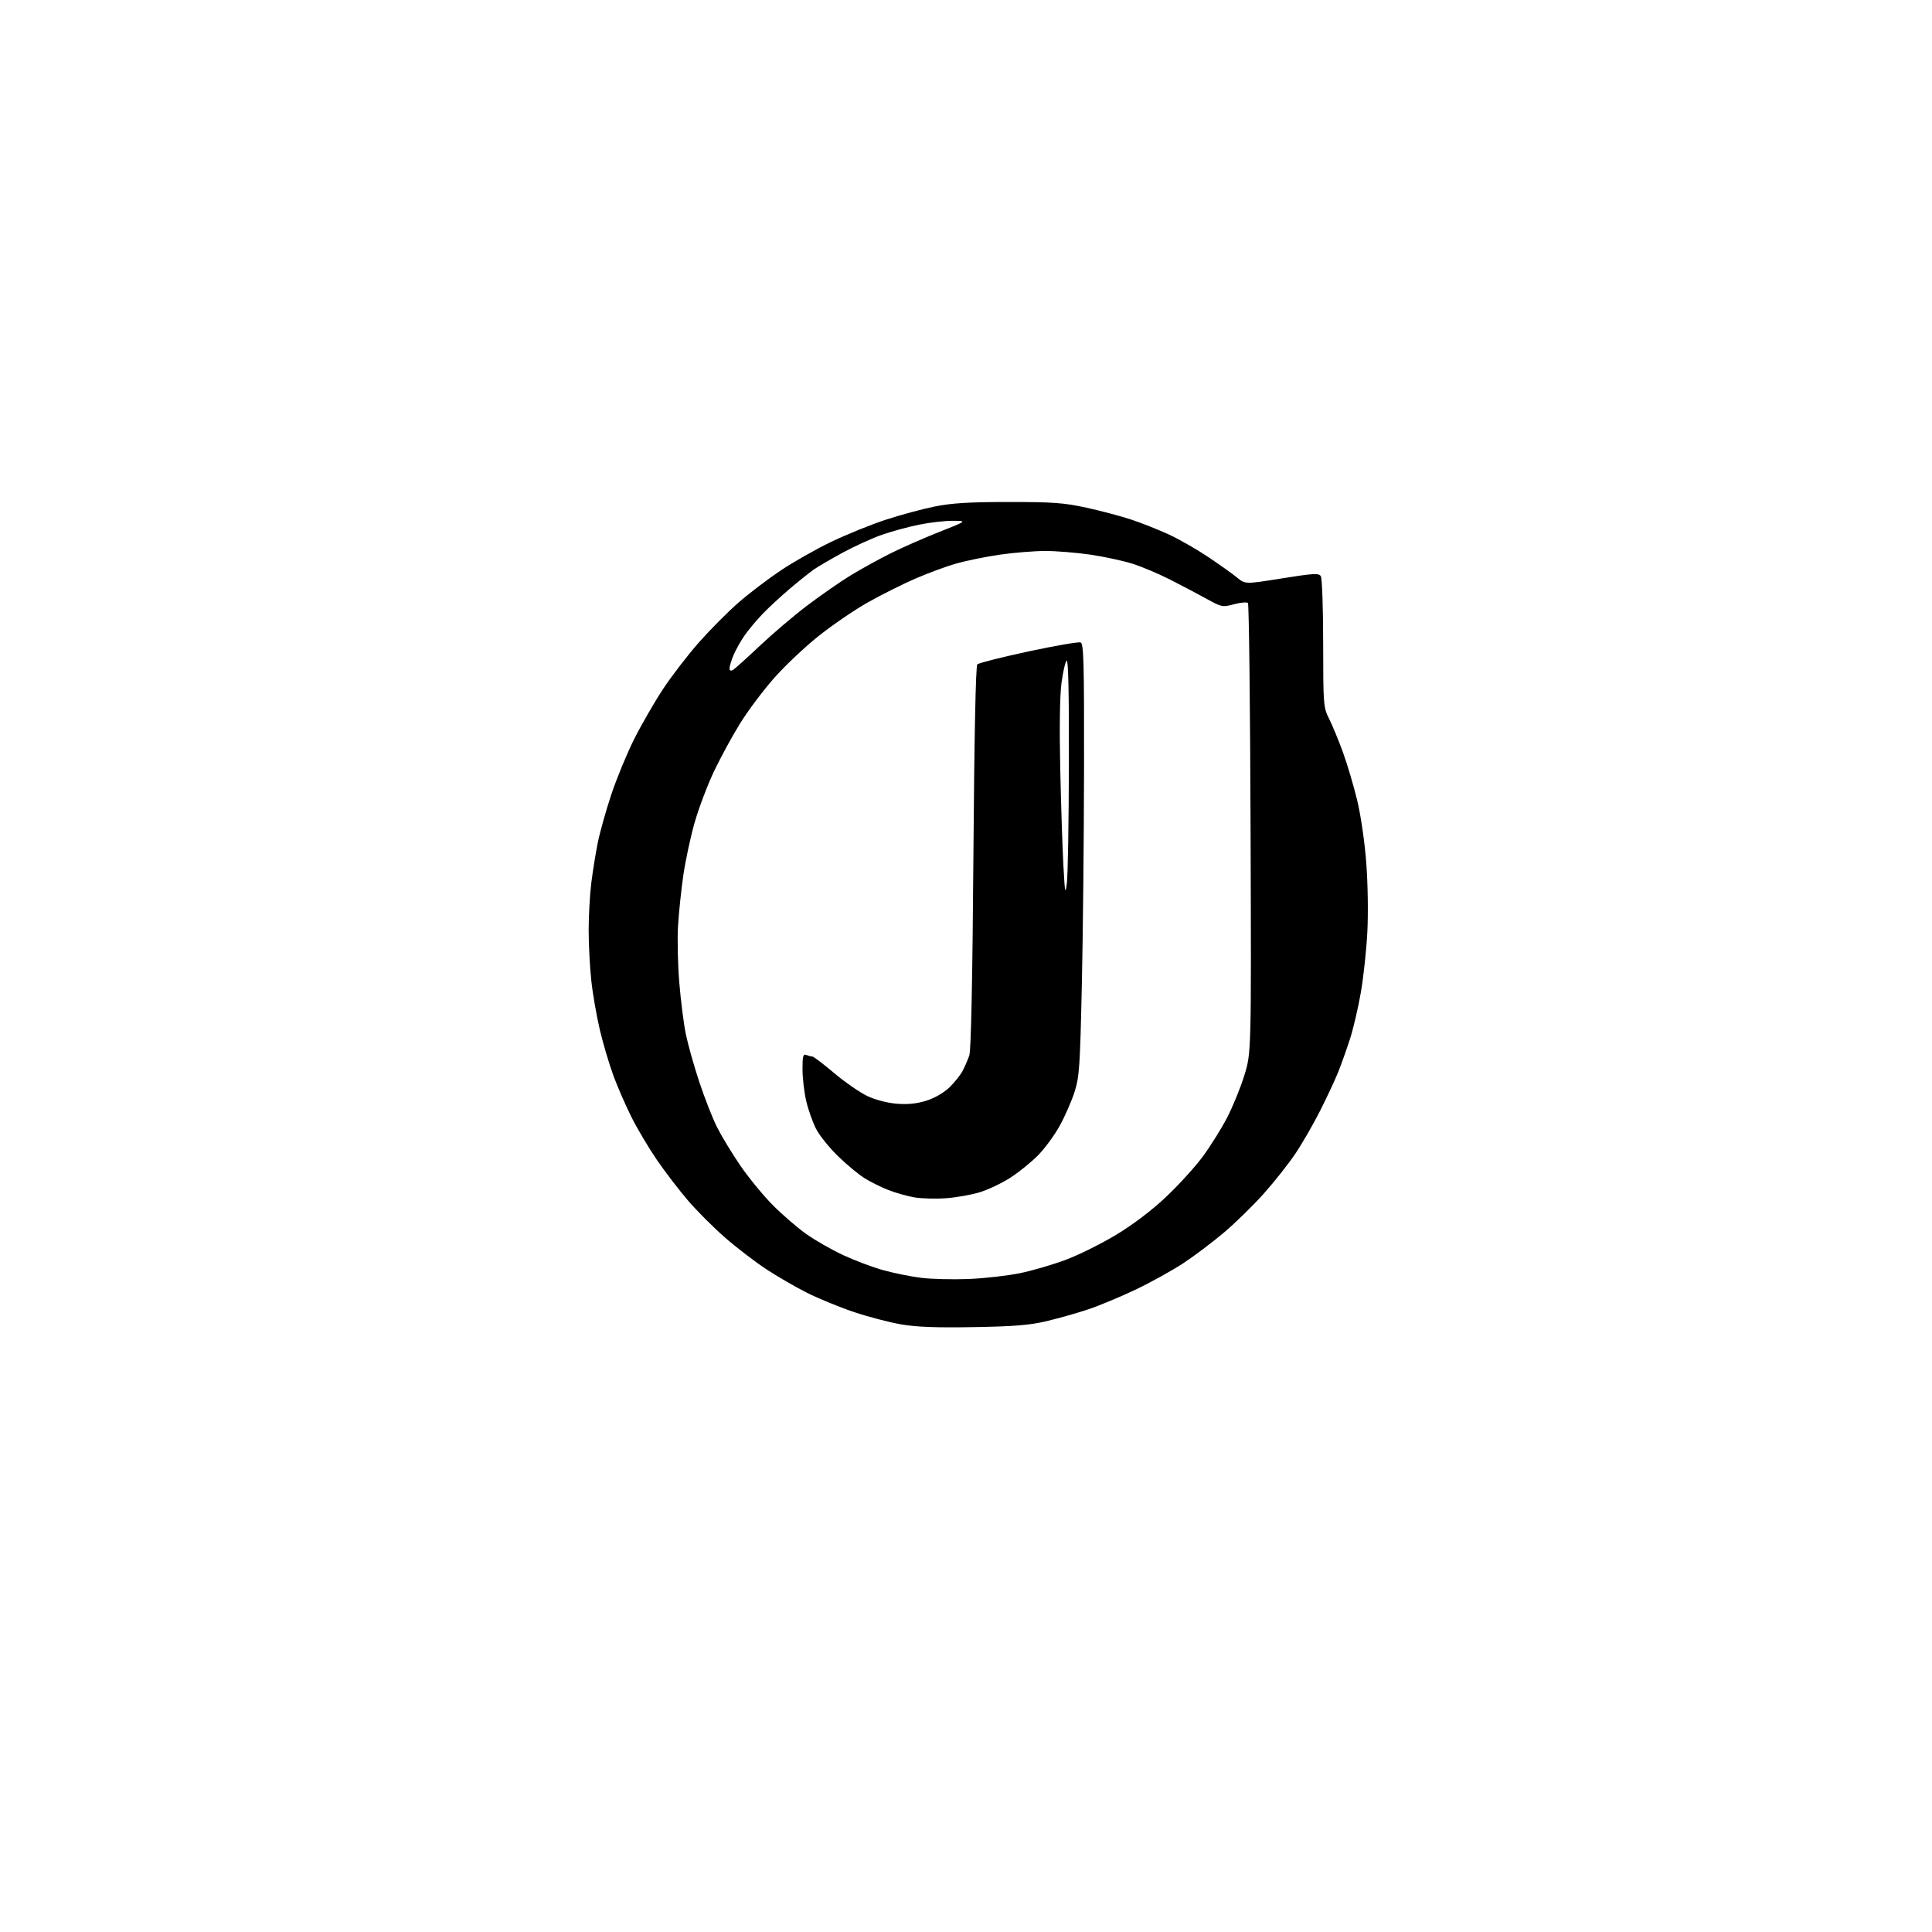 <?xml version="1.0" encoding="UTF-8" standalone="no"?>
<svg 
  version="1.1" 
  xmlns="http://www.w3.org/2000/svg" 
  xmlns:xlink="http://www.w3.org/1999/xlink" 
  xmlns:svg="http://www.w3.org/2000/svg"
  xmlns:rdf="http://www.w3.org/1999/02/22-rdf-syntax-ns#"
  xmlns:cc="http://creativecommons.org/ns#"
  xmlns:dc="http://purl.org/dc/elements/1.1/"
  viewBox="0 0 768 768"
  width="768"
  height="768"
>
<style>svg {background-color: white; }</style>"
<path stroke="none" fill="black" fill-rule="evenodd" d="M387.00,527.55C372.11,527.81 364.20,527.51 358.10,526.44C353.47,525.64 345.08,523.44 339.45,521.55C333.81,519.66 325.44,516.23 320.85,513.93C316.26,511.62 308.90,507.36 304.50,504.46C300.10,501.55 292.77,495.93 288.21,491.95C283.65,487.98 276.99,481.31 273.41,477.13C269.83,472.95 264.28,465.70 261.08,461.02C257.87,456.33 253.37,448.74 251.06,444.15C248.76,439.55 245.52,432.13 243.86,427.65C242.21,423.17 239.78,415.00 238.47,409.50C237.17,404.00 235.62,395.13 235.05,389.79C234.47,384.45 234.00,375.44 234.00,369.76C234.00,364.09 234.47,355.63 235.05,350.97C235.63,346.31 236.79,339.12 237.62,335.00C238.45,330.88 240.86,322.28 242.98,315.90C245.10,309.52 249.18,299.62 252.04,293.90C254.91,288.18 260.07,279.23 263.51,274.00C266.95,268.77 273.41,260.38 277.86,255.33C282.32,250.29 289.35,243.22 293.49,239.60C297.63,235.99 305.14,230.26 310.18,226.88C315.22,223.49 324.33,218.32 330.42,215.39C336.52,212.47 346.29,208.50 352.15,206.59C358.01,204.67 366.79,202.30 371.65,201.33C378.39,199.98 385.38,199.55 401.00,199.55C418.66,199.55 422.95,199.86 432.00,201.84C437.77,203.10 445.85,205.25 449.93,206.62C454.02,207.99 460.65,210.63 464.67,212.48C468.69,214.34 475.70,218.35 480.24,221.39C484.78,224.43 489.96,228.12 491.75,229.59C495.00,232.26 495.00,232.26 509.56,229.92C522.18,227.90 524.25,227.78 525.05,229.04C525.55,229.84 525.98,241.88 525.98,255.78C526.00,280.36 526.07,281.20 528.37,285.78C529.67,288.38 532.12,294.32 533.83,299.00C535.53,303.68 538.07,312.23 539.47,318.00C540.94,324.07 542.48,334.62 543.11,343.00C543.74,351.17 543.92,363.18 543.54,370.50C543.17,377.65 542.01,388.45 540.96,394.50C539.92,400.55 537.97,408.88 536.64,413.00C535.30,417.12 533.23,422.98 532.02,426.00C530.82,429.02 527.58,435.97 524.82,441.44C522.06,446.91 517.58,454.68 514.87,458.69C512.16,462.71 506.55,469.80 502.40,474.45C498.25,479.10 491.18,486.02 486.68,489.84C482.18,493.66 474.90,499.16 470.51,502.06C466.11,504.97 457.56,509.71 451.51,512.60C445.45,515.49 436.90,519.05 432.50,520.52C428.10,521.98 420.68,524.08 416.00,525.19C409.31,526.77 403.13,527.28 387.00,527.55zM385.00,508.42C391.32,508.17 400.55,507.12 405.50,506.10C410.45,505.08 418.67,502.67 423.77,500.75C428.86,498.84 437.81,494.39 443.64,490.88C450.23,486.92 457.68,481.28 463.30,476.00C468.28,471.32 474.88,464.11 477.96,459.96C481.04,455.82 485.43,448.82 487.72,444.41C490.02,440.01 493.14,432.37 494.65,427.45C497.42,418.50 497.42,418.50 497.12,329.50C496.96,280.55 496.49,240.14 496.08,239.71C495.66,239.28 493.19,239.49 490.58,240.19C485.97,241.42 485.65,241.36 479.67,238.06C476.27,236.19 469.78,232.76 465.24,230.45C460.69,228.14 453.94,225.28 450.24,224.11C446.53,222.93 439.00,221.30 433.50,220.49C428.00,219.68 419.90,219.02 415.50,219.02C411.10,219.03 403.00,219.69 397.50,220.48C392.00,221.28 384.29,222.84 380.37,223.94C376.44,225.04 369.03,227.77 363.88,230.00C358.74,232.23 350.19,236.51 344.88,239.52C339.57,242.53 330.77,248.54 325.34,252.88C319.90,257.21 311.94,264.75 307.64,269.63C303.34,274.51 297.31,282.55 294.24,287.50C291.17,292.45 286.51,301.00 283.88,306.50C281.26,312.00 277.77,321.23 276.12,327.00C274.48,332.77 272.45,342.23 271.62,348.00C270.79,353.77 269.85,362.77 269.53,368.00C269.21,373.23 269.43,383.35 270.02,390.50C270.61,397.65 271.77,406.88 272.61,411.00C273.45,415.12 275.87,423.73 277.99,430.13C280.12,436.53 283.29,444.63 285.06,448.13C286.82,451.63 290.96,458.45 294.25,463.27C297.55,468.09 303.32,475.14 307.07,478.93C310.82,482.72 316.80,487.90 320.35,490.43C323.91,492.97 330.57,496.79 335.16,498.92C339.75,501.06 346.92,503.76 351.11,504.92C355.30,506.08 362.05,507.44 366.11,507.95C370.17,508.46 378.68,508.67 385.00,508.42zM376.00,476.32C371.87,476.62 366.18,476.45 363.34,475.95C360.50,475.45 355.90,474.14 353.10,473.04C350.30,471.94 346.10,469.85 343.76,468.41C341.42,466.96 336.65,463.02 333.17,459.64C329.69,456.26 325.75,451.37 324.41,448.77C323.08,446.17 321.32,441.22 320.51,437.77C319.69,434.32 319.02,428.64 319.01,425.14C319.00,419.75 319.24,418.88 320.58,419.39C321.45,419.73 322.53,420.00 322.98,420.00C323.43,420.00 327.33,422.97 331.65,426.61C335.97,430.25 341.91,434.35 344.86,435.73C348.00,437.21 352.82,438.46 356.50,438.75C360.88,439.10 364.44,438.73 368.27,437.53C371.60,436.48 375.21,434.39 377.45,432.22C379.48,430.25 381.83,427.29 382.69,425.63C383.55,423.97 384.73,421.24 385.31,419.56C386.01,417.56 386.57,390.22 386.94,340.80C387.30,292.43 387.86,264.74 388.50,264.10C389.05,263.55 398.19,261.24 408.80,258.96C419.42,256.69 428.75,255.08 429.55,255.38C430.79,255.86 430.99,263.11 430.92,305.72C430.88,333.10 430.49,371.70 430.05,391.50C429.33,424.18 429.06,428.11 427.13,434.12C425.96,437.75 423.31,443.79 421.25,447.52C419.19,451.26 415.31,456.54 412.63,459.26C409.95,461.97 405.04,465.96 401.70,468.11C398.37,470.27 392.91,472.87 389.57,473.91C386.23,474.94 380.12,476.03 376.00,476.32zM424.10,351.00C424.49,347.98 424.85,326.62 424.90,303.55C424.97,275.61 424.67,261.93 424.00,262.60C423.45,263.15 422.53,267.18 421.95,271.55C421.30,276.44 421.11,289.51 421.46,305.50C421.77,319.80 422.34,337.12 422.71,344.00C423.32,355.10 423.48,355.88 424.10,351.00zM291.37,266.30C292.13,265.86 296.87,261.60 301.91,256.83C306.95,252.06 315.44,244.84 320.78,240.78C326.13,236.72 333.88,231.34 338.00,228.81C342.12,226.29 349.29,222.33 353.93,220.01C358.57,217.69 367.35,213.83 373.43,211.43C384.50,207.06 384.50,207.06 378.71,207.03C375.52,207.01 369.45,207.71 365.21,208.59C360.97,209.46 354.39,211.26 350.59,212.58C346.80,213.90 339.85,217.06 335.17,219.59C330.48,222.13 325.26,225.17 323.57,226.35C321.88,227.52 317.57,230.97 314.00,233.99C310.43,237.02 305.56,241.53 303.18,244.00C300.80,246.47 297.59,250.31 296.04,252.52C294.49,254.73 292.49,258.28 291.61,260.39C290.72,262.51 290.00,264.89 290.00,265.67C290.00,266.60 290.48,266.82 291.37,266.30z" />

</svg>